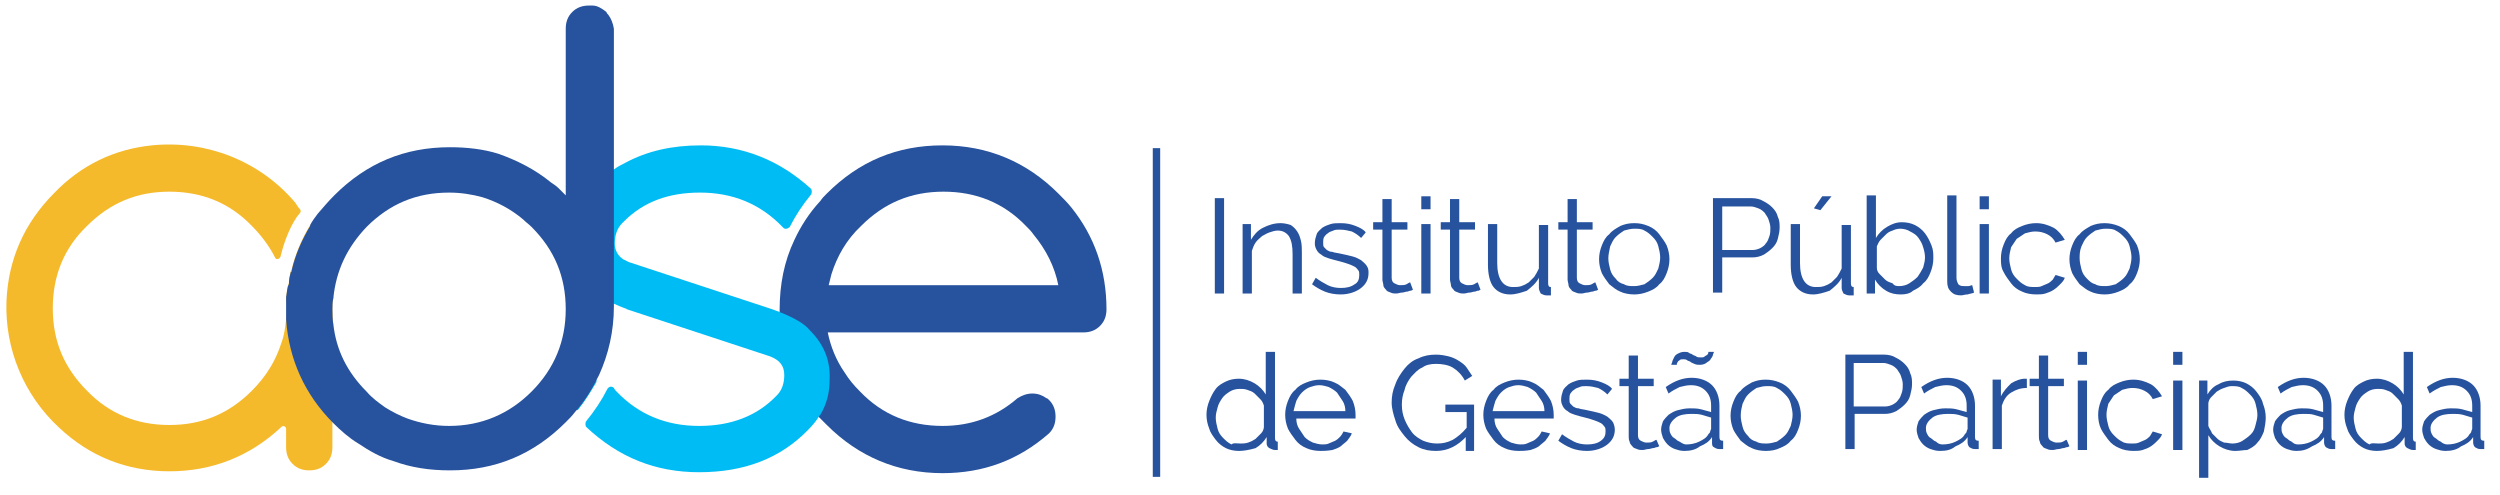 <?xml version="1.0" encoding="utf-8"?>
<!-- Generator: Adobe Illustrator 25.4.1, SVG Export Plug-In . SVG Version: 6.00 Build 0)  -->
<svg version="1.1" id="Layer_1" xmlns="http://www.w3.org/2000/svg" xmlns:xlink="http://www.w3.org/1999/xlink" x="0px" y="0px"
	 viewBox="0 0 270 53.5" style="enable-background:new 0 0 270 53.5;" xml:space="preserve">
<style type="text/css">
	.st0{fill:#27529E;}
	.st1{fill:#00BCF5;}
	.st2{fill:#F5B92C;}
</style>
<g>
	<g>
		<g>
			<path class="st0" d="M115.7,22.4c-0.4-0.5-0.9-1-1.4-1.5c-3.4-3.4-7.6-5.2-12.5-5.2c-4.9,0-9,1.7-12.5,5.2
				c-0.3,0.3-0.5,0.5-0.7,0.8c-1.2,1.3-2.1,2.7-2.8,4.2c-1.1,2.3-1.6,4.8-1.6,7.6c0,0.1,0,0.2,0,0.3c0.1,3.5,1,6.7,2.9,9.5
				c0.4,0.6,0.8,1.2,1.3,1.7c0.3,0.3,0.6,0.6,0.9,0.9c3.4,3.4,7.6,5.2,12.5,5.2c4.4,0,8.2-1.4,11.5-4.3c0.5-0.5,0.7-1.1,0.7-1.8
				c0-0.7-0.2-1.3-0.7-1.8c-0.1-0.1-0.2-0.2-0.3-0.2c-0.4-0.3-0.9-0.5-1.5-0.5c-0.6,0-1.1,0.2-1.6,0.5c-2.3,2-5,3-8.1,3
				c-3.5,0-6.5-1.2-8.9-3.7c-0.7-0.7-1.2-1.3-1.7-2.1c-0.9-1.3-1.5-2.8-1.8-4.3H117c0.7,0,1.3-0.2,1.8-0.7c0.5-0.5,0.7-1.1,0.7-1.8
				C119.5,29.2,118.2,25.5,115.7,22.4z M114.3,30.8H89.5c0.1-0.4,0.2-0.8,0.3-1.2c0.6-1.9,1.6-3.7,3.2-5.2c2.5-2.5,5.4-3.7,8.9-3.7
				c3.5,0,6.5,1.2,8.9,3.7c0.3,0.3,0.6,0.6,0.8,0.9C113,27,113.9,28.8,114.3,30.8z"/>
		</g>
		<g>
			<path class="st1" d="M87.4,35.6c-0.6-0.7-1.7-1.3-3.2-1.9c-0.3-0.1-0.5-0.2-0.8-0.3l0,0l-15.5-5.1c-0.2-0.1-0.4-0.2-0.6-0.3
				c-0.6-0.4-0.9-1-0.9-1.7c0-0.8,0.2-1.6,0.8-2.2c0.1-0.1,0.1-0.1,0.2-0.2c2.1-2.1,4.8-3.1,8.2-3.1c3.5,0,6.5,1.2,8.9,3.7
				c0,0,0,0,0.1,0.1c0.2,0.2,0.5,0.1,0.7-0.1c0.6-1.2,1.4-2.4,2.3-3.5c0.1-0.2,0.1-0.4,0-0.6c-3.4-3.1-7.4-4.7-11.9-4.7
				c-3.1,0-5.8,0.6-8.2,1.9c-0.4,0.2-0.8,0.4-1.2,0.7c-0.9,0.6-1.7,1.3-2.5,2.1c-1.6,1.6-2.3,3.4-2.3,5.4s0.7,3.9,2.2,5.3
				c0.6,0.6,1.4,1.1,2.6,1.7c0.4,0.2,0.7,0.3,1.2,0.5c0.1,0,0.2,0.1,0.2,0.1l15.5,5.1c1,0.4,1.5,1,1.5,2c0,0.8-0.2,1.6-0.8,2.2
				C81.8,44.9,79,46,75.5,46c-3.5,0-6.5-1.2-8.9-3.7c-0.1-0.1-0.2-0.2-0.3-0.4c-0.2-0.2-0.5-0.2-0.7,0.1c-0.6,1.2-1.4,2.4-2.3,3.5
				c-0.1,0.2-0.1,0.4,0,0.6c3.5,3.3,7.5,4.9,12.2,4.9c4.9,0,8.8-1.5,11.8-4.6c0.5-0.5,0.9-1,1.2-1.5c0,0,0.1-0.1,0.1-0.1
				c0.7-1.2,1-2.4,1-3.8C89.7,38.8,88.9,37.1,87.4,35.6z M64,40.7c-0.7,0-1.3,0.2-1.8,0.7c-0.5,0.5-0.7,1.1-0.7,1.8
				c0,0.4,0.1,0.7,0.2,1c0.4,0,0.3,0,0.7,0.1c0.8-1,1.4-2,2-3C64.5,41,64.3,40.7,64,40.7L64,40.7z"/>
		</g>
		<g>
			<path class="st2" d="M35.9,33.4c0-0.4,0-0.8,0.1-1.2c0,0,0,0,0,0c-0.1-1-0.2-1.9-0.4-2.8c-0.4-1.9-1.1-3.6-2.1-5.2c0,0,0,0,0,0
				c0,0,0,0,0,0.1c-0.9,1.5-1.6,3.1-2,4.8c0,0.1,0,0.2-0.1,0.2c-0.1,0.4-0.2,0.8-0.2,1.3C31,31,31,31.5,30.9,32.1c0,0,0,0,0,0
				c0,0.4,0.1,0.8,0.1,1.2c0,0.4,0,0.8-0.1,1.2c-0.1,0.9-0.2,1.7-0.5,2.5c-0.6,1.9-1.6,3.6-3.2,5.2c-2.5,2.5-5.4,3.7-8.9,3.7
				c-3.5,0-6.5-1.2-8.9-3.7c-2.5-2.5-3.7-5.4-3.7-8.9c0-3.5,1.2-6.5,3.7-8.9c2.5-2.5,5.4-3.7,8.9-3.7c3.5,0,6.5,1.2,8.9,3.7
				c1,1,1.9,2.2,2.5,3.4c0.1,0.3,0.5,0.2,0.6-0.1c0.4-1.7,1.2-3.7,2.1-4.7c0.1-0.1,0.1-0.3,0-0.4c-0.2-0.2-0.3-0.4-0.5-0.7
				c-3.8-4.5-9.6-6.8-15.5-6.2c-4,0.4-7.6,2.1-10.5,5.1c-3.3,3.3-5,7.2-5.2,11.7c-0.2,5.2,1.9,10.2,5.7,13.7
				c3.3,3.1,7.3,4.7,11.9,4.7c4.6,0,8.7-1.6,12.1-4.8c0.2-0.2,0.5,0,0.5,0.2v2c0,0.7,0.2,1.3,0.7,1.8c0.5,0.5,1.1,0.7,1.8,0.7
				c0.7,0,1.3-0.2,1.8-0.7c0.5-0.5,0.7-1.1,0.7-1.8V35c0,0,0,0,0,0C36,34.4,35.9,33.9,35.9,33.4z"/>
		</g>
		<g>
			<path class="st0" d="M65.7,1.6c-0.1-0.1-0.2-0.2-0.2-0.3C65,0.9,64.5,0.6,64,0.6c-0.1,0-0.2,0-0.4,0c-0.7,0-1.3,0.2-1.8,0.7
				c-0.5,0.5-0.7,1.1-0.7,1.8v18c0,0-0.1-0.1-0.1-0.1c-0.2-0.2-0.5-0.5-0.7-0.7c-0.2-0.2-0.5-0.4-0.8-0.6c-1.7-1.4-3.7-2.4-5.7-3.1
				c-1.6-0.5-3.4-0.7-5.2-0.7c-4.9,0-9,1.7-12.5,5.2c-0.6,0.6-1.2,1.3-1.8,2c-0.3,0.4-0.6,0.8-0.8,1.2c0,0,0,0,0,0.1
				c-0.9,1.5-1.6,3.1-2,4.8c0,0.1,0,0.2-0.1,0.2c-0.1,0.4-0.2,0.8-0.2,1.3C31,31,31,31.6,30.9,32.1c0,0.4,0,0.8,0,1.2
				c0,0.4,0,0.8,0,1.2c0.3,4.3,2,8.1,5.1,11.2c0,0,0,0,0,0c0.8,0.8,1.7,1.6,2.7,2.2c1.2,0.8,2.4,1.5,3.8,1.9c1.9,0.7,3.9,1,6.1,1
				c4.9,0,9-1.7,12.5-5.2c0.4-0.4,0.7-0.7,1-1.1c1.1-1.2,1.9-2.6,2.6-4c1-2.2,1.6-4.7,1.6-7.4V3.1C66.2,2.5,66,2,65.7,1.6z
				 M57.4,42.3C55,44.7,52,46,48.5,46c-1.6,0-3.1-0.3-4.5-0.8c0,0,0,0,0,0c-0.8-0.3-1.6-0.7-2.4-1.2c-0.7-0.5-1.4-1-2-1.7
				c-2.1-2.1-3.3-4.5-3.6-7.3c-0.1-0.5-0.1-1.1-0.1-1.6c0-0.4,0-0.8,0.1-1.2c0.3-3,1.5-5.5,3.6-7.7c2.5-2.5,5.4-3.7,8.9-3.7
				c1.3,0,2.5,0.2,3.6,0.5c1.6,0.5,3.1,1.3,4.4,2.4c0.3,0.3,0.6,0.5,0.9,0.8c2.5,2.5,3.7,5.4,3.7,8.9C61.1,36.8,59.9,39.8,57.4,42.3
				z"/>
		</g>
	</g>
	<g>
		<g>
			<path class="st0" d="M131.2,31.7V21.4h1v10.3H131.2z"/>
		</g>
		<g>
			<path class="st0" d="M140.6,31.7h-1v-4.2c0-0.9-0.1-1.5-0.4-2c-0.3-0.4-0.7-0.6-1.2-0.6c-0.3,0-0.6,0.1-0.9,0.2
				c-0.3,0.1-0.6,0.3-0.8,0.4c-0.2,0.2-0.5,0.4-0.7,0.7c-0.2,0.3-0.3,0.6-0.4,0.9v4.6h-1v-7.5h0.9v1.7c0.3-0.5,0.7-1,1.3-1.3
				c0.6-0.3,1.2-0.5,1.9-0.5c0.4,0,0.8,0.1,1.1,0.2c0.3,0.2,0.5,0.4,0.7,0.7c0.2,0.3,0.3,0.6,0.4,1s0.1,0.9,0.1,1.3V31.7z"/>
		</g>
		<g>
			<path class="st0" d="M144.8,31.8c-0.6,0-1.2-0.1-1.7-0.3s-1-0.5-1.4-0.8l0.4-0.7c0.4,0.3,0.9,0.6,1.3,0.8
				c0.4,0.2,0.9,0.3,1.4,0.3c0.6,0,1.1-0.1,1.5-0.4c0.4-0.2,0.5-0.6,0.5-1c0-0.2,0-0.4-0.1-0.5c-0.1-0.1-0.2-0.3-0.4-0.4
				c-0.2-0.1-0.4-0.2-0.7-0.3c-0.3-0.1-0.6-0.2-1-0.3c-0.4-0.1-0.8-0.2-1.1-0.3c-0.3-0.1-0.6-0.2-0.8-0.4c-0.2-0.1-0.4-0.3-0.5-0.5
				s-0.2-0.4-0.2-0.7c0-0.4,0.1-0.7,0.2-1c0.1-0.3,0.4-0.5,0.6-0.7c0.3-0.2,0.6-0.3,0.9-0.4c0.3-0.1,0.7-0.1,1.1-0.1
				c0.6,0,1.1,0.1,1.6,0.3c0.5,0.2,0.9,0.4,1.1,0.7l-0.5,0.6c-0.3-0.3-0.6-0.5-1-0.7c-0.4-0.1-0.8-0.2-1.3-0.2c-0.3,0-0.5,0-0.7,0.1
				c-0.2,0.1-0.4,0.1-0.6,0.3c-0.2,0.1-0.3,0.3-0.4,0.4c-0.1,0.2-0.1,0.4-0.1,0.6c0,0.2,0,0.4,0.1,0.5c0.1,0.1,0.2,0.2,0.3,0.3
				c0.2,0.1,0.3,0.2,0.6,0.2c0.2,0.1,0.5,0.1,0.9,0.2c0.5,0.1,0.9,0.2,1.3,0.3c0.4,0.1,0.7,0.3,0.9,0.4c0.2,0.2,0.4,0.3,0.6,0.6
				s0.2,0.5,0.2,0.8c0,0.7-0.3,1.2-0.8,1.6S145.7,31.8,144.8,31.8z"/>
		</g>
		<g>
			<path class="st0" d="M152.6,31.3c-0.1,0-0.1,0.1-0.3,0.1c-0.1,0-0.2,0.1-0.4,0.1c-0.1,0-0.3,0.1-0.5,0.1c-0.2,0-0.4,0.1-0.6,0.1
				c-0.2,0-0.4,0-0.6-0.1c-0.2-0.1-0.4-0.1-0.5-0.3c-0.1-0.1-0.3-0.3-0.3-0.5s-0.1-0.4-0.1-0.6v-5.4h-1v-0.8h1v-2.5h1v2.5h1.7v0.8
				h-1.7V30c0,0.3,0.1,0.5,0.3,0.6c0.2,0.1,0.4,0.2,0.6,0.2c0.3,0,0.5,0,0.7-0.1c0.2-0.1,0.3-0.2,0.4-0.2L152.6,31.3z"/>
		</g>
		<g>
			<path class="st0" d="M153.5,22.6v-1.4h1v1.4H153.5z M153.5,31.7v-7.5h1v7.5H153.5z"/>
		</g>
		<g>
			<path class="st0" d="M159.9,31.3c-0.1,0-0.1,0.1-0.3,0.1c-0.1,0-0.2,0.1-0.4,0.1c-0.1,0-0.3,0.1-0.5,0.1c-0.2,0-0.4,0.1-0.6,0.1
				c-0.2,0-0.4,0-0.6-0.1c-0.2-0.1-0.4-0.1-0.5-0.3c-0.1-0.1-0.3-0.3-0.3-0.5s-0.1-0.4-0.1-0.6v-5.4h-1v-0.8h1v-2.5h1v2.5h1.7v0.8
				h-1.7V30c0,0.3,0.1,0.5,0.3,0.6c0.2,0.1,0.4,0.2,0.6,0.2c0.3,0,0.5,0,0.7-0.1c0.2-0.1,0.3-0.2,0.4-0.2L159.9,31.3z"/>
		</g>
		<g>
			<path class="st0" d="M163.1,31.8c-0.8,0-1.4-0.3-1.8-0.8c-0.4-0.5-0.6-1.4-0.6-2.4v-4.4h1v4.2c0,1.7,0.6,2.6,1.7,2.6
				c0.3,0,0.6,0,0.9-0.1c0.3-0.1,0.5-0.2,0.8-0.4c0.2-0.2,0.4-0.4,0.6-0.6c0.2-0.3,0.3-0.5,0.5-0.9v-4.7h1v6.3
				c0,0.3,0.1,0.4,0.3,0.4v0.9c-0.1,0-0.2,0-0.3,0c-0.1,0-0.1,0-0.2,0c-0.2,0-0.4-0.1-0.6-0.2c-0.1-0.2-0.2-0.4-0.2-0.6V30
				c-0.3,0.6-0.8,1-1.3,1.4C164.3,31.6,163.7,31.8,163.1,31.8z"/>
		</g>
		<g>
			<path class="st0" d="M172.6,31.3c-0.1,0-0.1,0.1-0.3,0.1c-0.1,0-0.2,0.1-0.4,0.1c-0.1,0-0.3,0.1-0.5,0.1c-0.2,0-0.4,0.1-0.6,0.1
				c-0.2,0-0.4,0-0.6-0.1c-0.2-0.1-0.4-0.1-0.5-0.3c-0.1-0.1-0.3-0.3-0.3-0.5s-0.1-0.4-0.1-0.6v-5.4h-1v-0.8h1v-2.5h1v2.5h1.7v0.8
				h-1.7V30c0,0.3,0.1,0.5,0.3,0.6c0.2,0.1,0.4,0.2,0.6,0.2c0.3,0,0.5,0,0.7-0.1c0.2-0.1,0.3-0.2,0.4-0.2L172.6,31.3z"/>
		</g>
		<g>
			<path class="st0" d="M176.5,31.8c-0.5,0-1.1-0.1-1.5-0.3c-0.5-0.2-0.8-0.5-1.2-0.8c-0.3-0.4-0.6-0.8-0.8-1.2
				c-0.2-0.5-0.3-1-0.3-1.5c0-0.5,0.1-1,0.3-1.5c0.2-0.5,0.4-0.9,0.8-1.2c0.3-0.4,0.7-0.6,1.2-0.9c0.5-0.2,0.9-0.3,1.5-0.3
				s1,0.1,1.5,0.3c0.5,0.2,0.9,0.5,1.2,0.9c0.3,0.4,0.6,0.8,0.8,1.2c0.2,0.5,0.3,1,0.3,1.5c0,0.5-0.1,1-0.3,1.5
				c-0.2,0.5-0.4,0.9-0.8,1.2c-0.3,0.4-0.7,0.6-1.2,0.8C177.5,31.7,177,31.8,176.5,31.8z M173.7,27.9c0,0.4,0.1,0.8,0.2,1.2
				c0.1,0.4,0.3,0.7,0.6,1c0.2,0.3,0.5,0.5,0.9,0.6c0.3,0.2,0.7,0.2,1.1,0.2s0.7-0.1,1.1-0.2c0.3-0.2,0.6-0.4,0.9-0.7
				c0.3-0.3,0.4-0.6,0.6-1c0.1-0.4,0.2-0.8,0.2-1.2c0-0.4-0.1-0.8-0.2-1.2c-0.1-0.4-0.3-0.7-0.6-1c-0.3-0.3-0.5-0.5-0.9-0.7
				c-0.3-0.2-0.7-0.2-1.1-0.2s-0.7,0.1-1.1,0.2c-0.3,0.2-0.6,0.4-0.9,0.7c-0.3,0.3-0.4,0.6-0.6,1C173.8,27.1,173.7,27.5,173.7,27.9z
				"/>
		</g>
		<g>
			<path class="st0" d="M185,31.7V21.4h4.2c0.4,0,0.9,0.1,1.2,0.3c0.4,0.2,0.7,0.4,1,0.7c0.3,0.3,0.5,0.6,0.6,1
				c0.2,0.4,0.2,0.8,0.2,1.2c0,0.4-0.1,0.8-0.2,1.2c-0.1,0.4-0.3,0.7-0.6,1c-0.3,0.3-0.6,0.5-0.9,0.7c-0.4,0.2-0.8,0.3-1.2,0.3H186
				v3.8H185z M186,27h3.3c0.3,0,0.6-0.1,0.8-0.2c0.2-0.1,0.5-0.3,0.6-0.5c0.2-0.2,0.3-0.5,0.4-0.8c0.1-0.3,0.1-0.6,0.1-0.9
				c0-0.3-0.1-0.6-0.2-0.9c-0.1-0.3-0.3-0.5-0.4-0.7c-0.2-0.2-0.4-0.4-0.7-0.5s-0.5-0.2-0.8-0.2H186V27z"/>
		</g>
		<g>
			<path class="st0" d="M195.8,31.8c-0.8,0-1.4-0.3-1.8-0.8c-0.4-0.5-0.6-1.4-0.6-2.4v-4.4h1v4.2c0,1.7,0.6,2.6,1.7,2.6
				c0.3,0,0.6,0,0.9-0.1c0.3-0.1,0.5-0.2,0.8-0.4c0.2-0.2,0.4-0.4,0.6-0.6c0.2-0.3,0.3-0.5,0.5-0.9v-4.7h1v6.3
				c0,0.3,0.1,0.4,0.3,0.4v0.9c-0.1,0-0.2,0-0.3,0c-0.1,0-0.1,0-0.2,0c-0.2,0-0.4-0.1-0.6-0.2c-0.1-0.2-0.2-0.4-0.2-0.6V30
				c-0.3,0.6-0.8,1-1.3,1.4C197,31.6,196.4,31.8,195.8,31.8z M196.6,22.7l-0.7-0.2l0.9-1.3h1L196.6,22.7z"/>
		</g>
		<g>
			<path class="st0" d="M205.3,31.8c-0.6,0-1.1-0.1-1.6-0.4c-0.5-0.3-0.9-0.7-1.2-1.2v1.5h-0.9V21.1h1v4.6c0.3-0.5,0.7-0.9,1.2-1.2
				c0.5-0.3,1-0.5,1.6-0.5c0.5,0,1,0.1,1.4,0.3c0.4,0.2,0.8,0.5,1.1,0.9c0.3,0.4,0.5,0.8,0.7,1.3c0.2,0.5,0.2,0.9,0.2,1.4
				c0,0.5-0.1,1-0.3,1.5c-0.2,0.5-0.4,0.9-0.8,1.2c-0.3,0.4-0.7,0.6-1.1,0.8C206.3,31.7,205.8,31.8,205.3,31.8z M205.1,30.9
				c0.4,0,0.8-0.1,1.1-0.3c0.3-0.2,0.6-0.4,0.9-0.7c0.2-0.3,0.4-0.6,0.6-1c0.1-0.4,0.2-0.7,0.2-1.1c0-0.4-0.1-0.8-0.2-1.1
				c-0.1-0.4-0.3-0.7-0.5-1c-0.2-0.3-0.5-0.5-0.9-0.7c-0.3-0.2-0.7-0.3-1.1-0.3c-0.3,0-0.6,0.1-0.8,0.2c-0.3,0.1-0.5,0.2-0.7,0.4
				c-0.2,0.2-0.4,0.4-0.6,0.6c-0.2,0.2-0.3,0.5-0.4,0.7v2.3c0,0.3,0.1,0.5,0.3,0.7c0.2,0.2,0.4,0.4,0.6,0.6c0.2,0.2,0.5,0.3,0.8,0.4
				C204.6,30.9,204.9,30.9,205.1,30.9z"/>
		</g>
		<g>
			<path class="st0" d="M210.3,21.1h1V30c0,0.3,0.1,0.5,0.2,0.7c0.2,0.2,0.4,0.2,0.7,0.2c0.1,0,0.2,0,0.4,0c0.1,0,0.3-0.1,0.4-0.1
				l0.2,0.8c-0.2,0.1-0.4,0.1-0.7,0.2c-0.3,0-0.5,0.1-0.7,0.1c-0.5,0-0.8-0.1-1.1-0.4c-0.3-0.3-0.4-0.6-0.4-1.1V21.1z"/>
		</g>
		<g>
			<path class="st0" d="M213.8,22.6v-1.4h1v1.4H213.8z M213.8,31.7v-7.5h1v7.5H213.8z"/>
		</g>
		<g>
			<path class="st0" d="M216.1,27.9c0-0.5,0.1-1,0.3-1.5c0.2-0.5,0.4-0.9,0.8-1.2c0.3-0.4,0.7-0.6,1.2-0.8c0.5-0.2,1-0.3,1.5-0.3
				c0.7,0,1.3,0.2,1.9,0.5c0.5,0.3,0.9,0.8,1.2,1.3l-1,0.3c-0.2-0.4-0.5-0.7-0.9-0.9c-0.4-0.2-0.8-0.3-1.3-0.3
				c-0.4,0-0.7,0.1-1.1,0.2c-0.3,0.2-0.6,0.4-0.9,0.6c-0.2,0.3-0.4,0.6-0.6,0.9c-0.1,0.4-0.2,0.8-0.2,1.2c0,0.4,0.1,0.8,0.2,1.2
				c0.1,0.4,0.3,0.7,0.6,1c0.3,0.3,0.5,0.5,0.9,0.7c0.3,0.2,0.7,0.2,1.1,0.2c0.2,0,0.5,0,0.7-0.1s0.5-0.2,0.7-0.3
				c0.2-0.1,0.4-0.3,0.5-0.4c0.1-0.2,0.2-0.3,0.3-0.5l1,0.3c-0.1,0.3-0.3,0.5-0.5,0.7c-0.2,0.2-0.4,0.4-0.7,0.6
				c-0.3,0.2-0.6,0.3-0.9,0.4c-0.3,0.1-0.7,0.1-1,0.1c-0.5,0-1.1-0.1-1.5-0.3c-0.5-0.2-0.9-0.5-1.2-0.9c-0.3-0.4-0.6-0.8-0.8-1.2
				C216.1,28.9,216.1,28.4,216.1,27.9z"/>
		</g>
		<g>
			<path class="st0" d="M227.3,31.8c-0.5,0-1.1-0.1-1.5-0.3c-0.5-0.2-0.8-0.5-1.2-0.8c-0.3-0.4-0.6-0.8-0.8-1.2
				c-0.2-0.5-0.3-1-0.3-1.5c0-0.5,0.1-1,0.3-1.5c0.2-0.5,0.4-0.9,0.8-1.2c0.3-0.4,0.7-0.6,1.2-0.9c0.5-0.2,0.9-0.3,1.5-0.3
				c0.5,0,1,0.1,1.5,0.3c0.5,0.2,0.9,0.5,1.2,0.9c0.3,0.4,0.6,0.8,0.8,1.2c0.2,0.5,0.3,1,0.3,1.5c0,0.5-0.1,1-0.3,1.5
				c-0.2,0.5-0.4,0.9-0.8,1.2c-0.3,0.4-0.7,0.6-1.2,0.8C228.3,31.7,227.8,31.8,227.3,31.8z M224.6,27.9c0,0.4,0.1,0.8,0.2,1.2
				c0.1,0.4,0.3,0.7,0.6,1s0.5,0.5,0.9,0.6c0.3,0.2,0.7,0.2,1.1,0.2c0.4,0,0.7-0.1,1.1-0.2c0.3-0.2,0.6-0.4,0.9-0.7
				c0.3-0.3,0.4-0.6,0.6-1c0.1-0.4,0.2-0.8,0.2-1.2c0-0.4-0.1-0.8-0.2-1.2c-0.1-0.4-0.3-0.7-0.6-1c-0.3-0.3-0.5-0.5-0.9-0.7
				c-0.3-0.2-0.7-0.2-1.1-0.2c-0.4,0-0.7,0.1-1.1,0.2c-0.3,0.2-0.6,0.4-0.9,0.7c-0.3,0.3-0.4,0.6-0.6,1
				C224.6,27.1,224.6,27.5,224.6,27.9z"/>
		</g>
		<g>
			<path class="st0" d="M133.8,48.7c-0.5,0-1-0.1-1.4-0.3c-0.4-0.2-0.8-0.5-1.1-0.9c-0.3-0.4-0.6-0.8-0.7-1.2
				c-0.2-0.5-0.3-1-0.3-1.5c0-0.5,0.1-1,0.3-1.5c0.2-0.5,0.4-0.9,0.7-1.3c0.3-0.4,0.7-0.6,1.1-0.8c0.4-0.2,0.9-0.3,1.4-0.3
				c0.6,0,1.2,0.2,1.7,0.5c0.5,0.3,0.9,0.7,1.2,1.2V38h1v9.3c0,0.3,0.1,0.4,0.3,0.4v0.9c-0.1,0-0.3,0-0.3,0c-0.2,0-0.4-0.1-0.6-0.2
				c-0.2-0.1-0.3-0.3-0.3-0.5v-0.7c-0.3,0.5-0.7,0.9-1.2,1.2C134.9,48.6,134.3,48.7,133.8,48.7z M134,47.9c0.2,0,0.5,0,0.8-0.1
				c0.3-0.1,0.5-0.2,0.8-0.4c0.2-0.2,0.4-0.4,0.6-0.6c0.2-0.2,0.3-0.5,0.3-0.7v-2.3c-0.1-0.3-0.2-0.5-0.4-0.7
				c-0.2-0.2-0.4-0.4-0.6-0.6c-0.2-0.2-0.5-0.3-0.8-0.4c-0.3-0.1-0.5-0.1-0.8-0.1c-0.4,0-0.8,0.1-1.1,0.3c-0.3,0.2-0.6,0.4-0.8,0.7
				s-0.4,0.6-0.5,1c-0.1,0.4-0.2,0.7-0.2,1.1c0,0.4,0.1,0.8,0.2,1.2c0.1,0.4,0.3,0.7,0.6,1c0.3,0.3,0.5,0.5,0.9,0.7
				C133.2,47.8,133.6,47.9,134,47.9z"/>
		</g>
		<g>
			<path class="st0" d="M142.6,48.7c-0.5,0-1.1-0.1-1.5-0.3c-0.5-0.2-0.9-0.5-1.2-0.9c-0.3-0.4-0.6-0.8-0.8-1.2
				c-0.2-0.5-0.3-1-0.3-1.5c0-0.5,0.1-1,0.3-1.5c0.2-0.5,0.4-0.9,0.8-1.2c0.3-0.4,0.7-0.6,1.2-0.8c0.5-0.2,1-0.3,1.5-0.3
				c0.5,0,1.1,0.1,1.5,0.3c0.5,0.2,0.8,0.5,1.2,0.8c0.3,0.4,0.6,0.8,0.8,1.2c0.2,0.5,0.3,1,0.3,1.5c0,0.1,0,0.2,0,0.2
				c0,0.1,0,0.1,0,0.2h-6.4c0,0.4,0.1,0.8,0.3,1.1c0.2,0.3,0.4,0.6,0.6,0.9c0.3,0.3,0.5,0.4,0.9,0.6c0.3,0.1,0.7,0.2,1,0.2
				c0.2,0,0.5,0,0.7-0.1c0.2-0.1,0.5-0.2,0.7-0.3c0.2-0.1,0.4-0.3,0.5-0.4c0.2-0.2,0.3-0.4,0.4-0.6l0.9,0.2
				c-0.1,0.3-0.3,0.5-0.5,0.8c-0.2,0.2-0.5,0.4-0.7,0.6c-0.3,0.2-0.6,0.3-0.9,0.4C143.3,48.7,142.9,48.7,142.6,48.7z M145.3,44.4
				c0-0.4-0.1-0.8-0.3-1.1c-0.2-0.3-0.4-0.6-0.6-0.9c-0.2-0.2-0.5-0.4-0.9-0.6c-0.3-0.1-0.7-0.2-1-0.2c-0.4,0-0.7,0.1-1,0.2
				c-0.3,0.1-0.6,0.3-0.9,0.6c-0.2,0.2-0.4,0.5-0.6,0.9c-0.1,0.3-0.2,0.7-0.3,1.1H145.3z"/>
		</g>
		<g>
			<path class="st0" d="M158.4,47.1c-1,1.1-2.1,1.6-3.3,1.6c-0.7,0-1.3-0.1-1.9-0.4c-0.6-0.3-1.1-0.7-1.5-1.2c-0.4-0.5-0.8-1-1-1.7
				c-0.2-0.6-0.4-1.3-0.4-1.9c0-0.7,0.1-1.3,0.4-2c0.2-0.6,0.6-1.2,1-1.7c0.4-0.5,0.9-0.9,1.5-1.1c0.6-0.3,1.2-0.4,1.9-0.4
				c0.5,0,1,0.1,1.4,0.2c0.4,0.1,0.8,0.3,1.1,0.5s0.6,0.4,0.8,0.7s0.4,0.6,0.6,0.9l-0.8,0.5c-0.3-0.6-0.8-1.1-1.3-1.4
				c-0.5-0.3-1.2-0.4-1.8-0.4c-0.6,0-1.1,0.1-1.5,0.4c-0.5,0.2-0.8,0.6-1.2,1c-0.3,0.4-0.6,0.9-0.7,1.4c-0.2,0.5-0.3,1-0.3,1.6
				c0,0.6,0.1,1.1,0.3,1.6c0.2,0.5,0.5,1,0.8,1.4c0.3,0.4,0.8,0.7,1.2,0.9c0.5,0.2,1,0.3,1.5,0.3c0.6,0,1.1-0.1,1.7-0.4
				c0.5-0.3,1-0.7,1.5-1.3v-1.7h-2.3v-0.8h3.1v5h-0.9V47.1z"/>
		</g>
		<g>
			<path class="st0" d="M164,48.7c-0.5,0-1.1-0.1-1.5-0.3c-0.5-0.2-0.9-0.5-1.2-0.9c-0.3-0.4-0.6-0.8-0.8-1.2
				c-0.2-0.5-0.3-1-0.3-1.5c0-0.5,0.1-1,0.3-1.5c0.2-0.5,0.4-0.9,0.8-1.2c0.3-0.4,0.7-0.6,1.2-0.8c0.5-0.2,1-0.3,1.5-0.3
				c0.5,0,1.1,0.1,1.5,0.3c0.5,0.2,0.8,0.5,1.2,0.8c0.3,0.4,0.6,0.8,0.8,1.2c0.2,0.5,0.3,1,0.3,1.5c0,0.1,0,0.2,0,0.2
				c0,0.1,0,0.1,0,0.2h-6.4c0,0.4,0.1,0.8,0.3,1.1c0.2,0.3,0.4,0.6,0.6,0.9c0.3,0.3,0.5,0.4,0.9,0.6c0.3,0.1,0.7,0.2,1,0.2
				c0.2,0,0.5,0,0.7-0.1c0.2-0.1,0.5-0.2,0.7-0.3c0.2-0.1,0.4-0.3,0.5-0.4c0.2-0.2,0.3-0.4,0.4-0.6l0.9,0.2
				c-0.1,0.3-0.3,0.5-0.5,0.8c-0.2,0.2-0.5,0.4-0.7,0.6c-0.3,0.2-0.6,0.3-0.9,0.4C164.7,48.7,164.4,48.7,164,48.7z M166.8,44.4
				c0-0.4-0.1-0.8-0.3-1.1c-0.2-0.3-0.4-0.6-0.6-0.9c-0.2-0.2-0.5-0.4-0.9-0.6c-0.3-0.1-0.7-0.2-1-0.2c-0.4,0-0.7,0.1-1,0.2
				c-0.3,0.1-0.6,0.3-0.9,0.6c-0.2,0.2-0.4,0.5-0.6,0.9c-0.1,0.3-0.2,0.7-0.3,1.1H166.8z"/>
		</g>
		<g>
			<path class="st0" d="M171.4,48.7c-0.6,0-1.2-0.1-1.7-0.3s-1-0.5-1.4-0.8l0.4-0.7c0.4,0.3,0.9,0.6,1.3,0.8
				c0.4,0.2,0.9,0.3,1.4,0.3c0.6,0,1.1-0.1,1.5-0.4s0.5-0.6,0.5-1c0-0.2,0-0.4-0.1-0.5c-0.1-0.1-0.2-0.3-0.4-0.4
				c-0.2-0.1-0.4-0.2-0.7-0.3c-0.3-0.1-0.6-0.2-1-0.3c-0.4-0.1-0.8-0.2-1.1-0.3c-0.3-0.1-0.6-0.2-0.8-0.4c-0.2-0.1-0.4-0.3-0.5-0.5
				c-0.1-0.2-0.2-0.4-0.2-0.7c0-0.4,0.1-0.7,0.2-1c0.1-0.3,0.4-0.5,0.6-0.7c0.3-0.2,0.6-0.3,0.9-0.4c0.3-0.1,0.7-0.1,1.1-0.1
				c0.6,0,1.1,0.1,1.6,0.3c0.5,0.2,0.9,0.4,1.1,0.7l-0.5,0.6c-0.3-0.3-0.6-0.5-1-0.7c-0.4-0.1-0.8-0.2-1.3-0.2c-0.3,0-0.5,0-0.7,0.1
				c-0.2,0.1-0.4,0.1-0.6,0.3c-0.2,0.1-0.3,0.3-0.4,0.4c-0.1,0.2-0.1,0.4-0.1,0.6c0,0.2,0,0.4,0.1,0.5c0.1,0.1,0.2,0.2,0.3,0.3
				c0.2,0.1,0.3,0.2,0.6,0.2c0.2,0.1,0.5,0.1,0.9,0.2c0.5,0.1,0.9,0.2,1.3,0.3c0.4,0.1,0.7,0.3,0.9,0.4c0.2,0.2,0.4,0.3,0.6,0.6
				c0.1,0.2,0.2,0.5,0.2,0.8c0,0.7-0.3,1.2-0.8,1.6S172.3,48.7,171.4,48.7z"/>
		</g>
		<g>
			<path class="st0" d="M179.2,48.2c-0.1,0-0.1,0.1-0.3,0.1c-0.1,0-0.2,0.1-0.4,0.1c-0.1,0-0.3,0.1-0.5,0.1c-0.2,0-0.4,0.1-0.6,0.1
				c-0.2,0-0.4,0-0.6-0.1c-0.2-0.1-0.4-0.1-0.5-0.3c-0.1-0.1-0.3-0.3-0.3-0.5c-0.1-0.2-0.1-0.4-0.1-0.6v-5.4h-1v-0.8h1v-2.5h1v2.5
				h1.7v0.8h-1.7V47c0,0.3,0.1,0.5,0.3,0.6c0.2,0.1,0.4,0.2,0.6,0.2c0.3,0,0.5,0,0.7-0.1c0.2-0.1,0.3-0.2,0.4-0.2L179.2,48.2z"/>
		</g>
		<g>
			<path class="st0" d="M181.9,48.7c-0.4,0-0.7-0.1-1-0.2c-0.3-0.1-0.6-0.3-0.8-0.5c-0.2-0.2-0.4-0.5-0.5-0.7
				c-0.1-0.3-0.2-0.6-0.2-0.9c0-0.3,0.1-0.6,0.2-0.9c0.2-0.3,0.4-0.5,0.6-0.7c0.3-0.2,0.6-0.4,1-0.5c0.4-0.1,0.8-0.2,1.3-0.2
				c0.4,0,0.8,0,1.2,0.1c0.4,0.1,0.7,0.2,1.1,0.3v-0.7c0-0.7-0.2-1.2-0.6-1.6c-0.4-0.4-0.9-0.6-1.6-0.6c-0.4,0-0.8,0.1-1.2,0.2
				c-0.4,0.2-0.8,0.4-1.2,0.7l-0.3-0.7c1-0.7,1.9-1,2.8-1c0.9,0,1.7,0.3,2.2,0.8c0.5,0.5,0.8,1.3,0.8,2.2v3.4c0,0.3,0.1,0.4,0.4,0.4
				v0.9c-0.2,0-0.3,0-0.4,0c-0.3,0-0.4-0.1-0.6-0.2s-0.2-0.3-0.2-0.5l0-0.6c-0.3,0.5-0.8,0.8-1.3,1
				C183.1,48.6,182.5,48.7,181.9,48.7z M182.1,48c0.5,0,1-0.1,1.4-0.3c0.4-0.2,0.8-0.4,1-0.8c0.1-0.1,0.2-0.2,0.2-0.3
				c0-0.1,0.1-0.2,0.1-0.3v-1.2c-0.3-0.1-0.7-0.2-1-0.3c-0.4-0.1-0.7-0.1-1.1-0.1c-0.7,0-1.3,0.1-1.7,0.4c-0.4,0.3-0.7,0.7-0.7,1.1
				c0,0.2,0,0.4,0.1,0.6c0.1,0.2,0.2,0.4,0.4,0.5c0.2,0.1,0.3,0.3,0.6,0.4C181.7,47.9,181.9,48,182.1,48z M183.6,39.4
				c-0.2,0-0.4,0-0.6-0.1c-0.2-0.1-0.3-0.1-0.4-0.2c-0.1-0.1-0.3-0.1-0.4-0.2c-0.1-0.1-0.3-0.1-0.4-0.1c-0.2,0-0.3,0-0.4,0.1
				c-0.1,0.1-0.2,0.1-0.2,0.2c-0.1,0.1-0.1,0.2-0.1,0.2c0,0.1,0,0.1,0,0.1h-0.6c0,0,0-0.1,0.1-0.3c0-0.1,0.1-0.3,0.2-0.5
				c0.1-0.2,0.2-0.3,0.4-0.4c0.2-0.1,0.4-0.2,0.7-0.2c0.2,0,0.4,0,0.5,0.1c0.1,0.1,0.3,0.1,0.4,0.2c0.1,0.1,0.3,0.1,0.4,0.2
				c0.1,0.1,0.3,0.1,0.5,0.1c0.2,0,0.3,0,0.4-0.1c0.1-0.1,0.2-0.1,0.3-0.2c0.1-0.1,0.1-0.2,0.1-0.2c0-0.1,0-0.1,0-0.1h0.6
				c0,0,0,0.1-0.1,0.3c0,0.1-0.1,0.3-0.2,0.4c-0.1,0.2-0.2,0.3-0.4,0.4C184.2,39.3,183.9,39.4,183.6,39.4z"/>
		</g>
		<g>
			<path class="st0" d="M190.7,48.7c-0.5,0-1.1-0.1-1.5-0.3c-0.5-0.2-0.8-0.5-1.2-0.8c-0.3-0.4-0.6-0.8-0.8-1.2
				c-0.2-0.5-0.3-1-0.3-1.5c0-0.5,0.1-1,0.3-1.5c0.2-0.5,0.4-0.9,0.8-1.2c0.3-0.4,0.7-0.6,1.2-0.9c0.5-0.2,0.9-0.3,1.5-0.3
				c0.5,0,1,0.1,1.5,0.3c0.5,0.2,0.9,0.5,1.2,0.9c0.3,0.4,0.6,0.8,0.8,1.2c0.2,0.5,0.3,1,0.3,1.5c0,0.5-0.1,1-0.3,1.5
				s-0.4,0.9-0.8,1.2c-0.3,0.4-0.7,0.6-1.2,0.8C191.8,48.6,191.3,48.7,190.7,48.7z M188,44.9c0,0.4,0.1,0.8,0.2,1.2
				c0.1,0.4,0.3,0.7,0.6,1c0.2,0.3,0.5,0.5,0.9,0.6c0.3,0.2,0.7,0.2,1.1,0.2c0.4,0,0.7-0.1,1.1-0.2c0.3-0.2,0.6-0.4,0.9-0.7
				c0.3-0.3,0.4-0.6,0.6-1c0.1-0.4,0.2-0.8,0.2-1.2c0-0.4-0.1-0.8-0.2-1.2c-0.1-0.4-0.3-0.7-0.6-1c-0.3-0.3-0.5-0.5-0.9-0.7
				c-0.3-0.2-0.7-0.2-1.1-0.2c-0.4,0-0.7,0.1-1.1,0.2c-0.3,0.2-0.6,0.4-0.9,0.7c-0.3,0.3-0.4,0.6-0.6,1C188.1,44,188,44.4,188,44.9z
				"/>
		</g>
		<g>
			<path class="st0" d="M199.3,48.6V38.3h4.2c0.4,0,0.9,0.1,1.2,0.3c0.4,0.2,0.7,0.4,1,0.7c0.3,0.3,0.5,0.6,0.6,1
				c0.2,0.4,0.2,0.8,0.2,1.2c0,0.4-0.1,0.8-0.2,1.2c-0.1,0.4-0.3,0.7-0.6,1c-0.3,0.3-0.6,0.5-0.9,0.7c-0.4,0.2-0.8,0.3-1.2,0.3h-3.3
				v3.8H199.3z M200.3,43.9h3.3c0.3,0,0.6-0.1,0.8-0.2c0.2-0.1,0.5-0.3,0.6-0.5c0.2-0.2,0.3-0.5,0.4-0.8s0.1-0.6,0.1-0.9
				c0-0.3-0.1-0.6-0.2-0.9c-0.1-0.3-0.3-0.5-0.4-0.7c-0.2-0.2-0.4-0.4-0.7-0.5s-0.5-0.2-0.8-0.2h-3.2V43.9z"/>
		</g>
		<g>
			<path class="st0" d="M209.5,48.7c-0.4,0-0.7-0.1-1-0.2c-0.3-0.1-0.6-0.3-0.8-0.5c-0.2-0.2-0.4-0.5-0.5-0.7
				c-0.1-0.3-0.2-0.6-0.2-0.9c0-0.3,0.1-0.6,0.2-0.9c0.2-0.3,0.4-0.5,0.6-0.7c0.3-0.2,0.6-0.4,1-0.5c0.4-0.1,0.8-0.2,1.3-0.2
				c0.4,0,0.8,0,1.2,0.1c0.4,0.1,0.7,0.2,1.1,0.3v-0.7c0-0.7-0.2-1.2-0.6-1.6c-0.4-0.4-0.9-0.6-1.6-0.6c-0.4,0-0.8,0.1-1.2,0.2
				c-0.4,0.2-0.8,0.4-1.2,0.7l-0.3-0.7c1-0.7,1.9-1,2.8-1c0.9,0,1.7,0.3,2.2,0.8c0.5,0.5,0.8,1.3,0.8,2.2v3.4c0,0.3,0.1,0.4,0.4,0.4
				v0.9c-0.2,0-0.3,0-0.4,0c-0.3,0-0.4-0.1-0.6-0.2c-0.1-0.1-0.2-0.3-0.2-0.5l0-0.6c-0.3,0.5-0.8,0.8-1.3,1
				C210.7,48.6,210.2,48.7,209.5,48.7z M209.8,48c0.5,0,1-0.1,1.4-0.3c0.4-0.2,0.8-0.4,1-0.8c0.1-0.1,0.2-0.2,0.2-0.3
				c0-0.1,0.1-0.2,0.1-0.3v-1.2c-0.3-0.1-0.7-0.2-1-0.3c-0.4-0.1-0.7-0.1-1.1-0.1c-0.7,0-1.3,0.1-1.7,0.4c-0.4,0.3-0.7,0.7-0.7,1.1
				c0,0.2,0,0.4,0.1,0.6c0.1,0.2,0.2,0.4,0.4,0.5c0.2,0.1,0.3,0.3,0.6,0.4C209.3,47.9,209.5,48,209.8,48z"/>
		</g>
		<g>
			<path class="st0" d="M218.9,41.9c-0.7,0-1.2,0.2-1.7,0.5c-0.5,0.3-0.8,0.8-1,1.4v4.7h-1v-7.5h0.9v1.8c0.3-0.6,0.7-1,1.1-1.4
				c0.5-0.3,1-0.5,1.5-0.5c0.1,0,0.1,0,0.2,0V41.9z"/>
		</g>
		<g>
			<path class="st0" d="M223.5,48.2c-0.1,0-0.1,0.1-0.3,0.1c-0.1,0-0.2,0.1-0.4,0.1c-0.1,0-0.3,0.1-0.5,0.1c-0.2,0-0.4,0.1-0.6,0.1
				c-0.2,0-0.4,0-0.6-0.1c-0.2-0.1-0.4-0.1-0.5-0.3c-0.1-0.1-0.3-0.3-0.3-0.5c-0.1-0.2-0.1-0.4-0.1-0.6v-5.4h-1v-0.8h1v-2.5h1v2.5
				h1.7v0.8h-1.7V47c0,0.3,0.1,0.5,0.3,0.6c0.2,0.1,0.4,0.2,0.6,0.2c0.3,0,0.5,0,0.7-0.1c0.2-0.1,0.3-0.2,0.4-0.2L223.5,48.2z"/>
		</g>
		<g>
			<path class="st0" d="M224.4,39.5V38h1v1.4H224.4z M224.4,48.6v-7.5h1v7.5H224.4z"/>
		</g>
		<g>
			<path class="st0" d="M226.6,44.8c0-0.5,0.1-1,0.3-1.5c0.2-0.5,0.4-0.9,0.8-1.2c0.3-0.4,0.7-0.6,1.2-0.8c0.5-0.2,1-0.3,1.5-0.3
				c0.7,0,1.3,0.2,1.9,0.5c0.5,0.3,0.9,0.8,1.2,1.3l-1,0.3c-0.2-0.4-0.5-0.7-0.9-0.9c-0.4-0.2-0.8-0.3-1.3-0.3
				c-0.4,0-0.7,0.1-1.1,0.2c-0.3,0.2-0.6,0.4-0.9,0.6c-0.2,0.3-0.4,0.6-0.6,0.9c-0.1,0.4-0.2,0.8-0.2,1.2c0,0.4,0.1,0.8,0.2,1.2
				c0.1,0.4,0.3,0.7,0.6,1c0.3,0.3,0.5,0.5,0.9,0.7c0.3,0.2,0.7,0.2,1.1,0.2c0.2,0,0.5,0,0.7-0.1s0.5-0.2,0.7-0.3
				c0.2-0.1,0.4-0.3,0.5-0.4c0.1-0.2,0.2-0.3,0.3-0.5l1,0.3c-0.1,0.3-0.3,0.5-0.5,0.7c-0.2,0.2-0.4,0.4-0.7,0.6
				c-0.3,0.2-0.6,0.3-0.9,0.4c-0.3,0.1-0.7,0.1-1,0.1c-0.5,0-1.1-0.1-1.5-0.3c-0.5-0.2-0.9-0.5-1.2-0.9c-0.3-0.4-0.6-0.8-0.8-1.2
				C226.7,45.9,226.6,45.3,226.6,44.8z"/>
		</g>
		<g>
			<path class="st0" d="M234.7,39.5V38h1v1.4H234.7z M234.7,48.6v-7.5h1v7.5H234.7z"/>
		</g>
		<g>
			<path class="st0" d="M241.4,48.7c-0.6,0-1.2-0.2-1.7-0.5c-0.5-0.3-0.9-0.7-1.2-1.2v4.6h-1V41.1h0.9v1.5c0.3-0.5,0.7-0.9,1.2-1.1
				c0.5-0.3,1-0.4,1.6-0.4c0.5,0,1,0.1,1.4,0.3c0.4,0.2,0.8,0.5,1.1,0.9c0.3,0.4,0.6,0.8,0.7,1.3c0.2,0.5,0.3,1,0.3,1.5
				c0,0.5-0.1,1-0.2,1.5c-0.2,0.5-0.4,0.9-0.7,1.2c-0.3,0.4-0.7,0.6-1.1,0.8C242.3,48.6,241.9,48.7,241.4,48.7z M241.1,47.9
				c0.4,0,0.8-0.1,1.1-0.3c0.3-0.2,0.6-0.4,0.9-0.7s0.4-0.6,0.5-1c0.1-0.4,0.2-0.7,0.2-1.1c0-0.4-0.1-0.8-0.2-1.2
				c-0.1-0.4-0.3-0.7-0.6-1c-0.3-0.3-0.5-0.5-0.9-0.7c-0.3-0.2-0.7-0.2-1.1-0.2c-0.3,0-0.5,0.1-0.8,0.2c-0.3,0.1-0.5,0.2-0.8,0.4
				c-0.2,0.2-0.4,0.4-0.6,0.6c-0.2,0.2-0.3,0.5-0.3,0.7V46c0.1,0.3,0.3,0.5,0.4,0.8c0.2,0.2,0.4,0.4,0.6,0.6
				c0.2,0.2,0.5,0.3,0.7,0.4C240.5,47.8,240.8,47.9,241.1,47.9z"/>
		</g>
		<g>
			<path class="st0" d="M248,48.7c-0.4,0-0.7-0.1-1-0.2c-0.3-0.1-0.6-0.3-0.8-0.5c-0.2-0.2-0.4-0.5-0.5-0.7
				c-0.1-0.3-0.2-0.6-0.2-0.9c0-0.3,0.1-0.6,0.2-0.9c0.2-0.3,0.4-0.5,0.6-0.7c0.3-0.2,0.6-0.4,1-0.5c0.4-0.1,0.8-0.2,1.3-0.2
				c0.4,0,0.8,0,1.2,0.1c0.4,0.1,0.7,0.2,1.1,0.3v-0.7c0-0.7-0.2-1.2-0.6-1.6c-0.4-0.4-0.9-0.6-1.6-0.6c-0.4,0-0.8,0.1-1.2,0.2
				c-0.4,0.2-0.8,0.4-1.2,0.7l-0.3-0.7c1-0.7,1.9-1,2.8-1c0.9,0,1.7,0.3,2.2,0.8c0.5,0.5,0.8,1.3,0.8,2.2v3.4c0,0.3,0.1,0.4,0.4,0.4
				v0.9c-0.2,0-0.3,0-0.4,0c-0.3,0-0.4-0.1-0.6-0.2c-0.1-0.1-0.2-0.3-0.2-0.5l0-0.6c-0.3,0.5-0.8,0.8-1.3,1
				C249.1,48.6,248.6,48.7,248,48.7z M248.2,48c0.5,0,1-0.1,1.4-0.3c0.4-0.2,0.8-0.4,1-0.8c0.1-0.1,0.2-0.2,0.2-0.3
				c0-0.1,0.1-0.2,0.1-0.3v-1.2c-0.3-0.1-0.7-0.2-1-0.3s-0.7-0.1-1.1-0.1c-0.7,0-1.3,0.1-1.7,0.4c-0.4,0.3-0.7,0.7-0.7,1.1
				c0,0.2,0,0.4,0.1,0.6c0.1,0.2,0.2,0.4,0.4,0.5c0.2,0.1,0.3,0.3,0.6,0.4C247.7,47.9,247.9,48,248.2,48z"/>
		</g>
		<g>
			<path class="st0" d="M256.7,48.7c-0.5,0-1-0.1-1.4-0.3c-0.4-0.2-0.8-0.5-1.1-0.9c-0.3-0.4-0.6-0.8-0.7-1.2
				c-0.2-0.5-0.3-1-0.3-1.5c0-0.5,0.1-1,0.3-1.5c0.2-0.5,0.4-0.9,0.7-1.3c0.3-0.4,0.7-0.6,1.1-0.8c0.4-0.2,0.9-0.3,1.4-0.3
				c0.6,0,1.2,0.2,1.7,0.5c0.5,0.3,0.9,0.7,1.2,1.2V38h1v9.3c0,0.3,0.1,0.4,0.3,0.4v0.9c-0.1,0-0.3,0-0.3,0c-0.2,0-0.4-0.1-0.6-0.2
				c-0.2-0.1-0.3-0.3-0.3-0.5v-0.7c-0.3,0.5-0.7,0.9-1.2,1.2C257.8,48.6,257.2,48.7,256.7,48.7z M256.9,47.9c0.2,0,0.5,0,0.8-0.1
				c0.3-0.1,0.5-0.2,0.8-0.4c0.2-0.2,0.4-0.4,0.6-0.6c0.2-0.2,0.3-0.5,0.3-0.7v-2.3c-0.1-0.3-0.2-0.5-0.4-0.7
				c-0.2-0.2-0.4-0.4-0.6-0.6c-0.2-0.2-0.5-0.3-0.8-0.4c-0.3-0.1-0.5-0.1-0.8-0.1c-0.4,0-0.8,0.1-1.1,0.3c-0.3,0.2-0.6,0.4-0.8,0.7
				s-0.4,0.6-0.5,1c-0.1,0.4-0.2,0.7-0.2,1.1c0,0.4,0.1,0.8,0.2,1.2c0.1,0.4,0.3,0.7,0.6,1c0.3,0.3,0.5,0.5,0.9,0.7
				C256.1,47.8,256.5,47.9,256.9,47.9z"/>
		</g>
		<g>
			<path class="st0" d="M264.1,48.7c-0.4,0-0.7-0.1-1-0.2c-0.3-0.1-0.6-0.3-0.8-0.5c-0.2-0.2-0.4-0.5-0.5-0.7
				c-0.1-0.3-0.2-0.6-0.2-0.9c0-0.3,0.1-0.6,0.2-0.9c0.2-0.3,0.4-0.5,0.6-0.7c0.3-0.2,0.6-0.4,1-0.5c0.4-0.1,0.8-0.2,1.3-0.2
				c0.4,0,0.8,0,1.2,0.1c0.4,0.1,0.7,0.2,1.1,0.3v-0.7c0-0.7-0.2-1.2-0.6-1.6c-0.4-0.4-0.9-0.6-1.6-0.6c-0.4,0-0.8,0.1-1.2,0.2
				c-0.4,0.2-0.8,0.4-1.2,0.7l-0.3-0.7c1-0.7,1.9-1,2.8-1c0.9,0,1.7,0.3,2.2,0.8c0.5,0.5,0.8,1.3,0.8,2.2v3.4c0,0.3,0.1,0.4,0.4,0.4
				v0.9c-0.2,0-0.3,0-0.4,0c-0.3,0-0.4-0.1-0.6-0.2c-0.1-0.1-0.2-0.3-0.2-0.5l0-0.6c-0.3,0.5-0.8,0.8-1.3,1
				C265.3,48.6,264.7,48.7,264.1,48.7z M264.3,48c0.5,0,1-0.1,1.4-0.3c0.4-0.2,0.8-0.4,1-0.8c0.1-0.1,0.2-0.2,0.2-0.3
				c0-0.1,0.1-0.2,0.1-0.3v-1.2c-0.3-0.1-0.7-0.2-1-0.3c-0.4-0.1-0.7-0.1-1.1-0.1c-0.7,0-1.3,0.1-1.7,0.4c-0.4,0.3-0.7,0.7-0.7,1.1
				c0,0.2,0,0.4,0.1,0.6c0.1,0.2,0.2,0.4,0.4,0.5c0.2,0.1,0.3,0.3,0.6,0.4C263.8,47.9,264.1,48,264.3,48z"/>
		</g>
	</g>
	<g>
		<rect x="124.5" y="16" class="st0" width="0.8" height="35.5"/>
	</g>
</g>
</svg>
